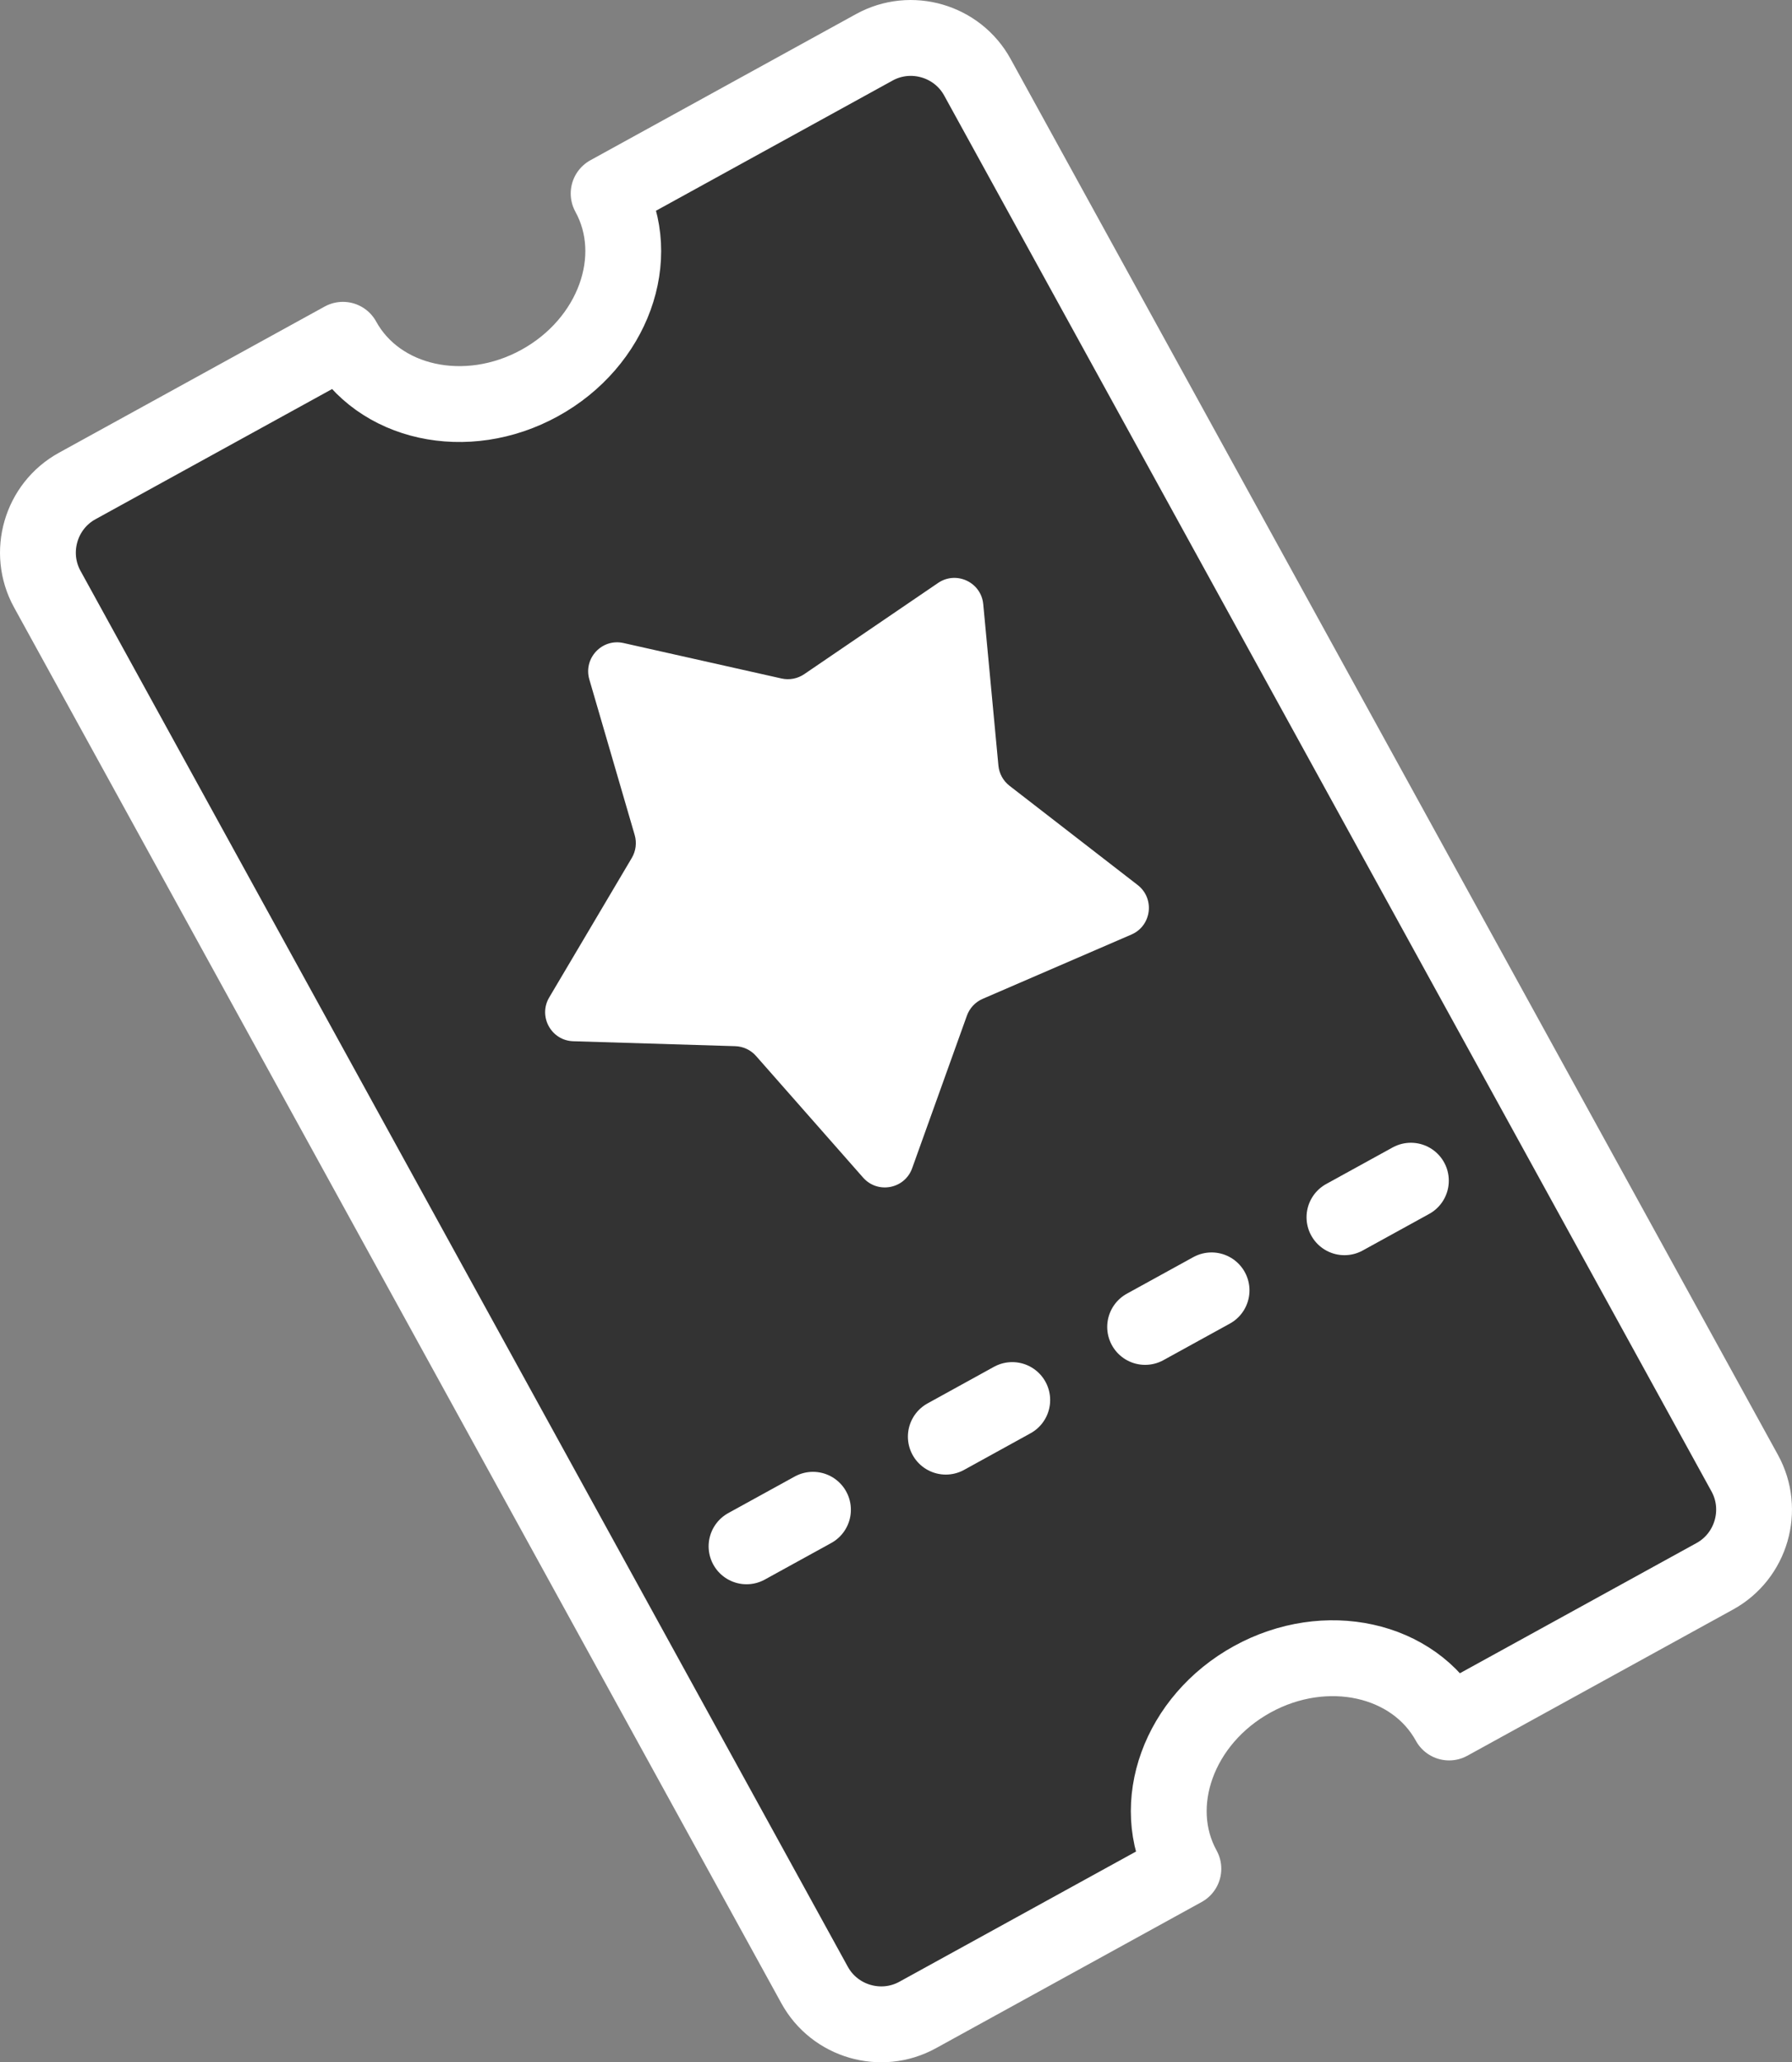 <?xml version="1.0" encoding="UTF-8"?>
<svg id="Camada_2" data-name="Camada 2" xmlns="http://www.w3.org/2000/svg" viewBox="0 0 378.14 434.91">
  <rect x="0" y="0" width="378.14" height="434.91" fill="#808080" stroke="none"/>
  <defs>
    <style>
      .cls-1 {
        fill: #333;
        stroke: #fff;
        stroke-linecap: round;
        stroke-linejoin: round;
        stroke-width: 16px;
      }

      .cls-2 {
        fill: #fff;
      }
    </style>
  </defs>
  <g id="Large_Preview" data-name="Large Preview">
    <g>
      <path class="cls-1" d="M113.89,80.77c15.49-8.52,21.99-26.43,14.54-39.96l56.08-30.84c7.71-4.24,17.49-1.4,21.73,6.31l161.93,294.41c4.24,7.71,1.4,17.49-6.31,21.73l-56.08,30.84c-7.44-13.53-26.04-17.63-41.53-9.11-15.49,8.52-21.99,26.43-14.54,39.96l-56.08,30.84c-7.71,4.24-17.49,1.4-21.73-6.31L9.97,124.23c-4.24-7.71-1.4-17.49,6.31-21.73l56.08-30.84c7.44,13.53,26.04,17.63,41.53,9.11Z"/>
      <path class="cls-2" d="M115.9,210.34l17.42-29.41c.86-1.46,1.08-3.2.61-4.83l-9.57-32.81c-1.3-4.47,2.67-8.7,7.21-7.68l33.35,7.48c1.65.37,3.38.04,4.78-.91l28.25-19.24c3.85-2.62,9.1-.15,9.53,4.48l3.2,34.03c.16,1.69,1.01,3.23,2.35,4.27l27.03,20.92c3.68,2.85,2.96,8.61-1.32,10.45l-31.38,13.56c-1.55.67-2.76,1.96-3.33,3.55l-11.55,32.17c-1.57,4.38-7.27,5.47-10.35,1.98l-22.59-25.65c-1.12-1.27-2.71-2.02-4.41-2.07l-34.16-1.04c-4.65-.14-7.45-5.23-5.08-9.23Z"/>
      <line class="cls-1" x1="157.53" y1="326.11" x2="171.55" y2="318.4"/>
      <line class="cls-1" x1="199.58" y1="302.98" x2="213.6" y2="295.26"/>
      <line class="cls-1" x1="241.64" y1="279.84" x2="255.66" y2="272.13"/>
      <line class="cls-1" x1="283.7" y1="256.71" x2="297.72" y2="249"/>
    </g>
  </g>
</svg>
